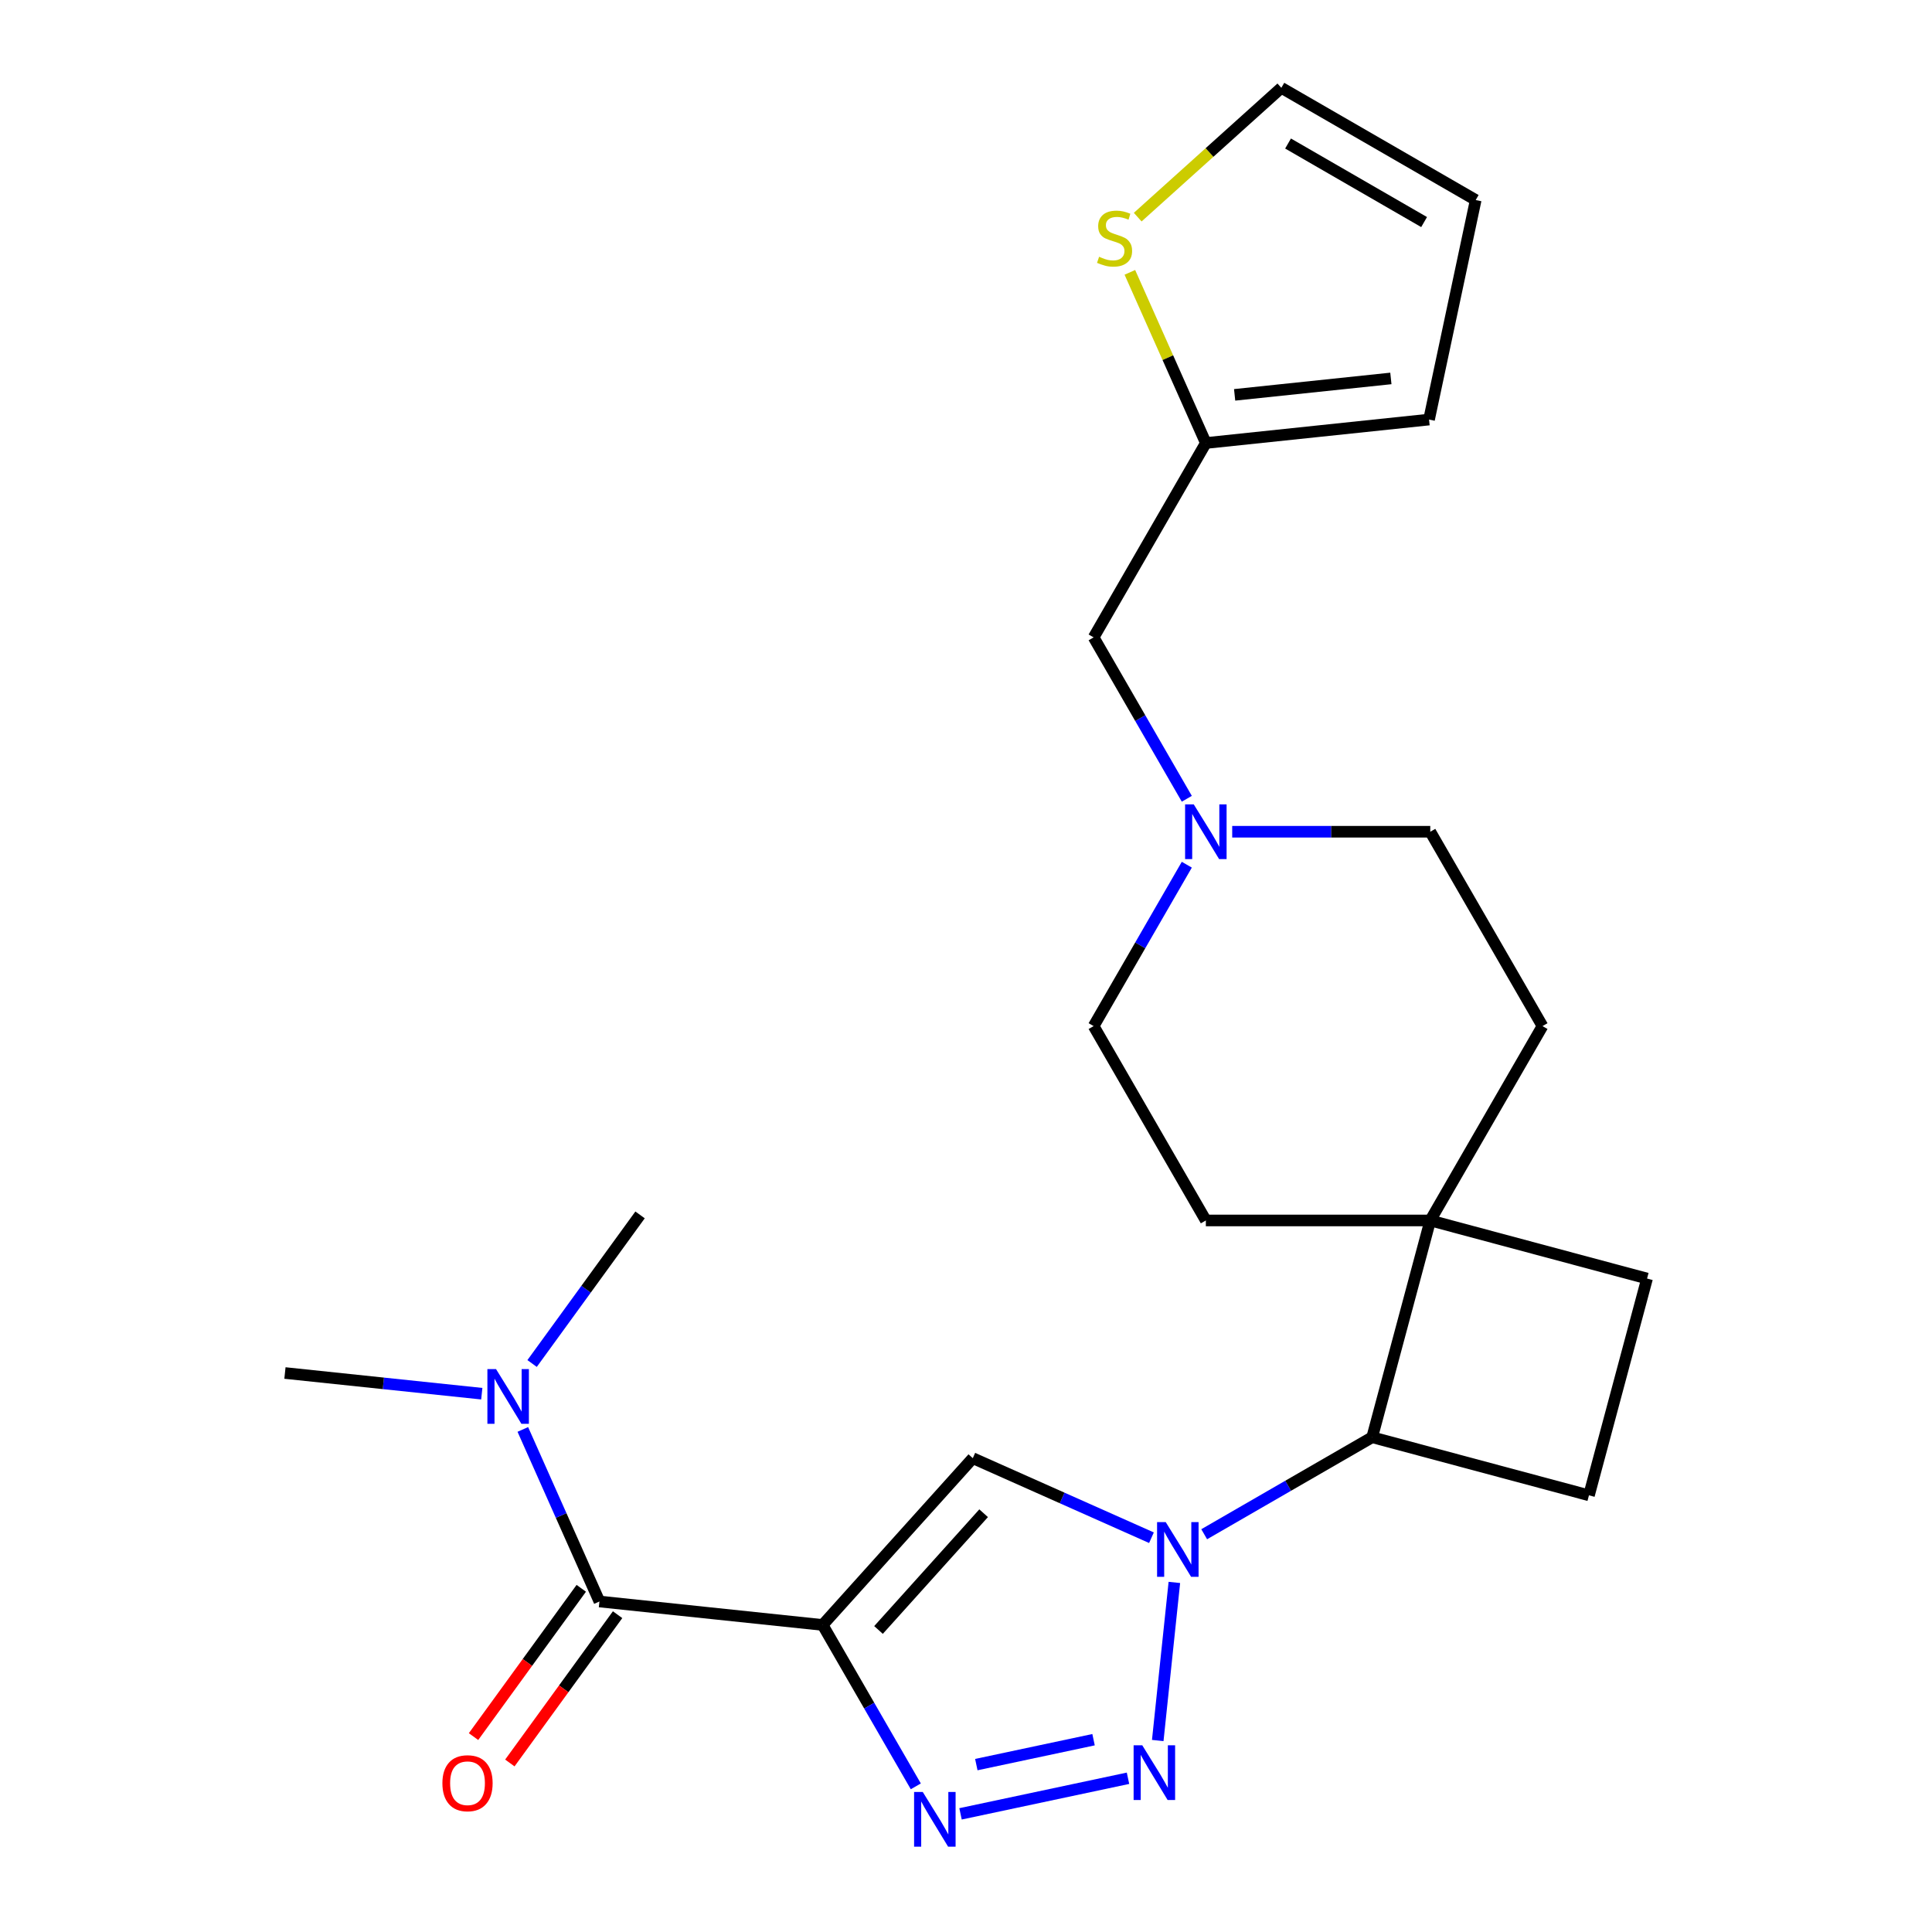 <?xml version='1.0' encoding='iso-8859-1'?>
<svg version='1.1' baseProfile='full'
              xmlns='http://www.w3.org/2000/svg'
                      xmlns:rdkit='http://www.rdkit.org/xml'
                      xmlns:xlink='http://www.w3.org/1999/xlink'
                  xml:space='preserve'
width='1000px' height='1000px' viewBox='0 0 1000 1000'>
<!-- END OF HEADER -->
<rect style='opacity:1.0;fill:#FFFFFF;stroke:none' width='1000' height='1000' x='0' y='0'> </rect>
<path class='bond-2' d='M 425.791,841.074 L 449.906,882.843' style='fill:none;fill-rule:evenodd;stroke:#000000;stroke-width:6px;stroke-linecap:butt;stroke-linejoin:miter;stroke-opacity:1' />
<path class='bond-2' d='M 449.906,882.843 L 474.021,924.611' style='fill:none;fill-rule:evenodd;stroke:#0000FF;stroke-width:6px;stroke-linecap:butt;stroke-linejoin:miter;stroke-opacity:1' />
<path class='bond-3' d='M 425.791,841.074 L 503.519,754.748' style='fill:none;fill-rule:evenodd;stroke:#000000;stroke-width:6px;stroke-linecap:butt;stroke-linejoin:miter;stroke-opacity:1' />
<path class='bond-3' d='M 454.715,843.671 L 509.125,783.242' style='fill:none;fill-rule:evenodd;stroke:#000000;stroke-width:6px;stroke-linecap:butt;stroke-linejoin:miter;stroke-opacity:1' />
<path class='bond-4' d='M 425.791,841.074 L 310.263,828.932' style='fill:none;fill-rule:evenodd;stroke:#000000;stroke-width:6px;stroke-linecap:butt;stroke-linejoin:miter;stroke-opacity:1' />
<path class='bond-0' d='M 595.996,795.921 L 549.758,775.334' style='fill:none;fill-rule:evenodd;stroke:#0000FF;stroke-width:6px;stroke-linecap:butt;stroke-linejoin:miter;stroke-opacity:1' />
<path class='bond-0' d='M 549.758,775.334 L 503.519,754.748' style='fill:none;fill-rule:evenodd;stroke:#000000;stroke-width:6px;stroke-linecap:butt;stroke-linejoin:miter;stroke-opacity:1' />
<path class='bond-5' d='M 623.285,794.118 L 666.763,769.016' style='fill:none;fill-rule:evenodd;stroke:#0000FF;stroke-width:6px;stroke-linecap:butt;stroke-linejoin:miter;stroke-opacity:1' />
<path class='bond-5' d='M 666.763,769.016 L 710.241,743.914' style='fill:none;fill-rule:evenodd;stroke:#000000;stroke-width:6px;stroke-linecap:butt;stroke-linejoin:miter;stroke-opacity:1' />
<path class='bond-24' d='M 607.847,819.06 L 599.247,900.888' style='fill:none;fill-rule:evenodd;stroke:#0000FF;stroke-width:6px;stroke-linecap:butt;stroke-linejoin:miter;stroke-opacity:1' />
<path class='bond-1' d='M 583.854,920.424 L 497.168,938.849' style='fill:none;fill-rule:evenodd;stroke:#0000FF;stroke-width:6px;stroke-linecap:butt;stroke-linejoin:miter;stroke-opacity:1' />
<path class='bond-1' d='M 566.021,900.462 L 505.341,913.36' style='fill:none;fill-rule:evenodd;stroke:#0000FF;stroke-width:6px;stroke-linecap:butt;stroke-linejoin:miter;stroke-opacity:1' />
<path class='bond-11' d='M 310.263,828.932 L 290.438,784.403' style='fill:none;fill-rule:evenodd;stroke:#000000;stroke-width:6px;stroke-linecap:butt;stroke-linejoin:miter;stroke-opacity:1' />
<path class='bond-11' d='M 290.438,784.403 L 270.612,739.875' style='fill:none;fill-rule:evenodd;stroke:#0000FF;stroke-width:6px;stroke-linecap:butt;stroke-linejoin:miter;stroke-opacity:1' />
<path class='bond-12' d='M 300.865,822.104 L 272.982,860.481' style='fill:none;fill-rule:evenodd;stroke:#000000;stroke-width:6px;stroke-linecap:butt;stroke-linejoin:miter;stroke-opacity:1' />
<path class='bond-12' d='M 272.982,860.481 L 245.1,898.858' style='fill:none;fill-rule:evenodd;stroke:#FF0000;stroke-width:6px;stroke-linecap:butt;stroke-linejoin:miter;stroke-opacity:1' />
<path class='bond-12' d='M 319.661,835.76 L 291.778,874.137' style='fill:none;fill-rule:evenodd;stroke:#000000;stroke-width:6px;stroke-linecap:butt;stroke-linejoin:miter;stroke-opacity:1' />
<path class='bond-12' d='M 291.778,874.137 L 263.896,912.514' style='fill:none;fill-rule:evenodd;stroke:#FF0000;stroke-width:6px;stroke-linecap:butt;stroke-linejoin:miter;stroke-opacity:1' />
<path class='bond-6' d='M 710.241,743.914 L 740.307,631.708' style='fill:none;fill-rule:evenodd;stroke:#000000;stroke-width:6px;stroke-linecap:butt;stroke-linejoin:miter;stroke-opacity:1' />
<path class='bond-10' d='M 710.241,743.914 L 822.447,773.979' style='fill:none;fill-rule:evenodd;stroke:#000000;stroke-width:6px;stroke-linecap:butt;stroke-linejoin:miter;stroke-opacity:1' />
<path class='bond-17' d='M 740.307,631.708 L 798.389,531.107' style='fill:none;fill-rule:evenodd;stroke:#000000;stroke-width:6px;stroke-linecap:butt;stroke-linejoin:miter;stroke-opacity:1' />
<path class='bond-18' d='M 740.307,631.708 L 624.143,631.708' style='fill:none;fill-rule:evenodd;stroke:#000000;stroke-width:6px;stroke-linecap:butt;stroke-linejoin:miter;stroke-opacity:1' />
<path class='bond-25' d='M 740.307,631.708 L 852.513,661.774' style='fill:none;fill-rule:evenodd;stroke:#000000;stroke-width:6px;stroke-linecap:butt;stroke-linejoin:miter;stroke-opacity:1' />
<path class='bond-7' d='M 614.291,447.57 L 590.176,489.339' style='fill:none;fill-rule:evenodd;stroke:#0000FF;stroke-width:6px;stroke-linecap:butt;stroke-linejoin:miter;stroke-opacity:1' />
<path class='bond-7' d='M 590.176,489.339 L 566.061,531.107' style='fill:none;fill-rule:evenodd;stroke:#000000;stroke-width:6px;stroke-linecap:butt;stroke-linejoin:miter;stroke-opacity:1' />
<path class='bond-16' d='M 614.291,413.442 L 590.176,371.674' style='fill:none;fill-rule:evenodd;stroke:#0000FF;stroke-width:6px;stroke-linecap:butt;stroke-linejoin:miter;stroke-opacity:1' />
<path class='bond-16' d='M 590.176,371.674 L 566.061,329.905' style='fill:none;fill-rule:evenodd;stroke:#000000;stroke-width:6px;stroke-linecap:butt;stroke-linejoin:miter;stroke-opacity:1' />
<path class='bond-26' d='M 637.787,430.506 L 689.047,430.506' style='fill:none;fill-rule:evenodd;stroke:#0000FF;stroke-width:6px;stroke-linecap:butt;stroke-linejoin:miter;stroke-opacity:1' />
<path class='bond-26' d='M 689.047,430.506 L 740.307,430.506' style='fill:none;fill-rule:evenodd;stroke:#000000;stroke-width:6px;stroke-linecap:butt;stroke-linejoin:miter;stroke-opacity:1' />
<path class='bond-8' d='M 584.813,140.967 L 604.478,185.136' style='fill:none;fill-rule:evenodd;stroke:#CCCC00;stroke-width:6px;stroke-linecap:butt;stroke-linejoin:miter;stroke-opacity:1' />
<path class='bond-8' d='M 604.478,185.136 L 624.143,229.304' style='fill:none;fill-rule:evenodd;stroke:#000000;stroke-width:6px;stroke-linecap:butt;stroke-linejoin:miter;stroke-opacity:1' />
<path class='bond-14' d='M 588.879,112.393 L 626.05,78.924' style='fill:none;fill-rule:evenodd;stroke:#CCCC00;stroke-width:6px;stroke-linecap:butt;stroke-linejoin:miter;stroke-opacity:1' />
<path class='bond-14' d='M 626.05,78.924 L 663.221,45.455' style='fill:none;fill-rule:evenodd;stroke:#000000;stroke-width:6px;stroke-linecap:butt;stroke-linejoin:miter;stroke-opacity:1' />
<path class='bond-9' d='M 624.143,229.304 L 566.061,329.905' style='fill:none;fill-rule:evenodd;stroke:#000000;stroke-width:6px;stroke-linecap:butt;stroke-linejoin:miter;stroke-opacity:1' />
<path class='bond-15' d='M 624.143,229.304 L 739.671,217.162' style='fill:none;fill-rule:evenodd;stroke:#000000;stroke-width:6px;stroke-linecap:butt;stroke-linejoin:miter;stroke-opacity:1' />
<path class='bond-15' d='M 639.044,204.378 L 719.913,195.878' style='fill:none;fill-rule:evenodd;stroke:#000000;stroke-width:6px;stroke-linecap:butt;stroke-linejoin:miter;stroke-opacity:1' />
<path class='bond-13' d='M 822.447,773.979 L 852.513,661.774' style='fill:none;fill-rule:evenodd;stroke:#000000;stroke-width:6px;stroke-linecap:butt;stroke-linejoin:miter;stroke-opacity:1' />
<path class='bond-22' d='M 249.371,721.377 L 198.429,716.023' style='fill:none;fill-rule:evenodd;stroke:#0000FF;stroke-width:6px;stroke-linecap:butt;stroke-linejoin:miter;stroke-opacity:1' />
<path class='bond-22' d='M 198.429,716.023 L 147.487,710.668' style='fill:none;fill-rule:evenodd;stroke:#000000;stroke-width:6px;stroke-linecap:butt;stroke-linejoin:miter;stroke-opacity:1' />
<path class='bond-23' d='M 275.413,705.747 L 303.354,667.29' style='fill:none;fill-rule:evenodd;stroke:#0000FF;stroke-width:6px;stroke-linecap:butt;stroke-linejoin:miter;stroke-opacity:1' />
<path class='bond-23' d='M 303.354,667.29 L 331.294,628.832' style='fill:none;fill-rule:evenodd;stroke:#000000;stroke-width:6px;stroke-linecap:butt;stroke-linejoin:miter;stroke-opacity:1' />
<path class='bond-27' d='M 663.221,45.455 L 763.822,103.537' style='fill:none;fill-rule:evenodd;stroke:#000000;stroke-width:6px;stroke-linecap:butt;stroke-linejoin:miter;stroke-opacity:1' />
<path class='bond-27' d='M 666.695,74.287 L 737.116,114.944' style='fill:none;fill-rule:evenodd;stroke:#000000;stroke-width:6px;stroke-linecap:butt;stroke-linejoin:miter;stroke-opacity:1' />
<path class='bond-19' d='M 739.671,217.162 L 763.822,103.537' style='fill:none;fill-rule:evenodd;stroke:#000000;stroke-width:6px;stroke-linecap:butt;stroke-linejoin:miter;stroke-opacity:1' />
<path class='bond-20' d='M 798.389,531.107 L 740.307,430.506' style='fill:none;fill-rule:evenodd;stroke:#000000;stroke-width:6px;stroke-linecap:butt;stroke-linejoin:miter;stroke-opacity:1' />
<path class='bond-21' d='M 624.143,631.708 L 566.061,531.107' style='fill:none;fill-rule:evenodd;stroke:#000000;stroke-width:6px;stroke-linecap:butt;stroke-linejoin:miter;stroke-opacity:1' />
<path  class='atom-1' d='M 603.381 787.836
L 612.661 802.836
Q 613.581 804.316, 615.061 806.996
Q 616.541 809.676, 616.621 809.836
L 616.621 787.836
L 620.381 787.836
L 620.381 816.156
L 616.501 816.156
L 606.541 799.756
Q 605.381 797.836, 604.141 795.636
Q 602.941 793.436, 602.581 792.756
L 602.581 816.156
L 598.901 816.156
L 598.901 787.836
L 603.381 787.836
' fill='#0000FF'/>
<path  class='atom-2' d='M 591.238 903.363
L 600.518 918.363
Q 601.438 919.843, 602.918 922.523
Q 604.398 925.203, 604.478 925.363
L 604.478 903.363
L 608.238 903.363
L 608.238 931.683
L 604.358 931.683
L 594.398 915.283
Q 593.238 913.363, 591.998 911.163
Q 590.798 908.963, 590.438 908.283
L 590.438 931.683
L 586.758 931.683
L 586.758 903.363
L 591.238 903.363
' fill='#0000FF'/>
<path  class='atom-3' d='M 477.613 927.515
L 486.893 942.515
Q 487.813 943.995, 489.293 946.675
Q 490.773 949.355, 490.853 949.515
L 490.853 927.515
L 494.613 927.515
L 494.613 955.835
L 490.733 955.835
L 480.773 939.435
Q 479.613 937.515, 478.373 935.315
Q 477.173 933.115, 476.813 932.435
L 476.813 955.835
L 473.133 955.835
L 473.133 927.515
L 477.613 927.515
' fill='#0000FF'/>
<path  class='atom-8' d='M 617.883 416.346
L 627.163 431.346
Q 628.083 432.826, 629.563 435.506
Q 631.043 438.186, 631.123 438.346
L 631.123 416.346
L 634.883 416.346
L 634.883 444.666
L 631.003 444.666
L 621.043 428.266
Q 619.883 426.346, 618.643 424.146
Q 617.443 421.946, 617.083 421.266
L 617.083 444.666
L 613.403 444.666
L 613.403 416.346
L 617.883 416.346
' fill='#0000FF'/>
<path  class='atom-9' d='M 568.895 132.903
Q 569.215 133.023, 570.535 133.583
Q 571.855 134.143, 573.295 134.503
Q 574.775 134.823, 576.215 134.823
Q 578.895 134.823, 580.455 133.543
Q 582.015 132.223, 582.015 129.943
Q 582.015 128.383, 581.215 127.423
Q 580.455 126.463, 579.255 125.943
Q 578.055 125.423, 576.055 124.823
Q 573.535 124.063, 572.015 123.343
Q 570.535 122.623, 569.455 121.103
Q 568.415 119.583, 568.415 117.023
Q 568.415 113.463, 570.815 111.263
Q 573.255 109.063, 578.055 109.063
Q 581.335 109.063, 585.055 110.623
L 584.135 113.703
Q 580.735 112.303, 578.175 112.303
Q 575.415 112.303, 573.895 113.463
Q 572.375 114.583, 572.415 116.543
Q 572.415 118.063, 573.175 118.983
Q 573.975 119.903, 575.095 120.423
Q 576.255 120.943, 578.175 121.543
Q 580.735 122.343, 582.255 123.143
Q 583.775 123.943, 584.855 125.583
Q 585.975 127.183, 585.975 129.943
Q 585.975 133.863, 583.335 135.983
Q 580.735 138.063, 576.375 138.063
Q 573.855 138.063, 571.935 137.503
Q 570.055 136.983, 567.815 136.063
L 568.895 132.903
' fill='#CCCC00'/>
<path  class='atom-12' d='M 256.755 708.651
L 266.035 723.651
Q 266.955 725.131, 268.435 727.811
Q 269.915 730.491, 269.995 730.651
L 269.995 708.651
L 273.755 708.651
L 273.755 736.971
L 269.875 736.971
L 259.915 720.571
Q 258.755 718.651, 257.515 716.451
Q 256.315 714.251, 255.955 713.571
L 255.955 736.971
L 252.275 736.971
L 252.275 708.651
L 256.755 708.651
' fill='#0000FF'/>
<path  class='atom-13' d='M 228.984 922.991
Q 228.984 916.191, 232.344 912.391
Q 235.704 908.591, 241.984 908.591
Q 248.264 908.591, 251.624 912.391
Q 254.984 916.191, 254.984 922.991
Q 254.984 929.871, 251.584 933.791
Q 248.184 937.671, 241.984 937.671
Q 235.744 937.671, 232.344 933.791
Q 228.984 929.911, 228.984 922.991
M 241.984 934.471
Q 246.304 934.471, 248.624 931.591
Q 250.984 928.671, 250.984 922.991
Q 250.984 917.431, 248.624 914.631
Q 246.304 911.791, 241.984 911.791
Q 237.664 911.791, 235.304 914.591
Q 232.984 917.391, 232.984 922.991
Q 232.984 928.711, 235.304 931.591
Q 237.664 934.471, 241.984 934.471
' fill='#FF0000'/>
</svg>
